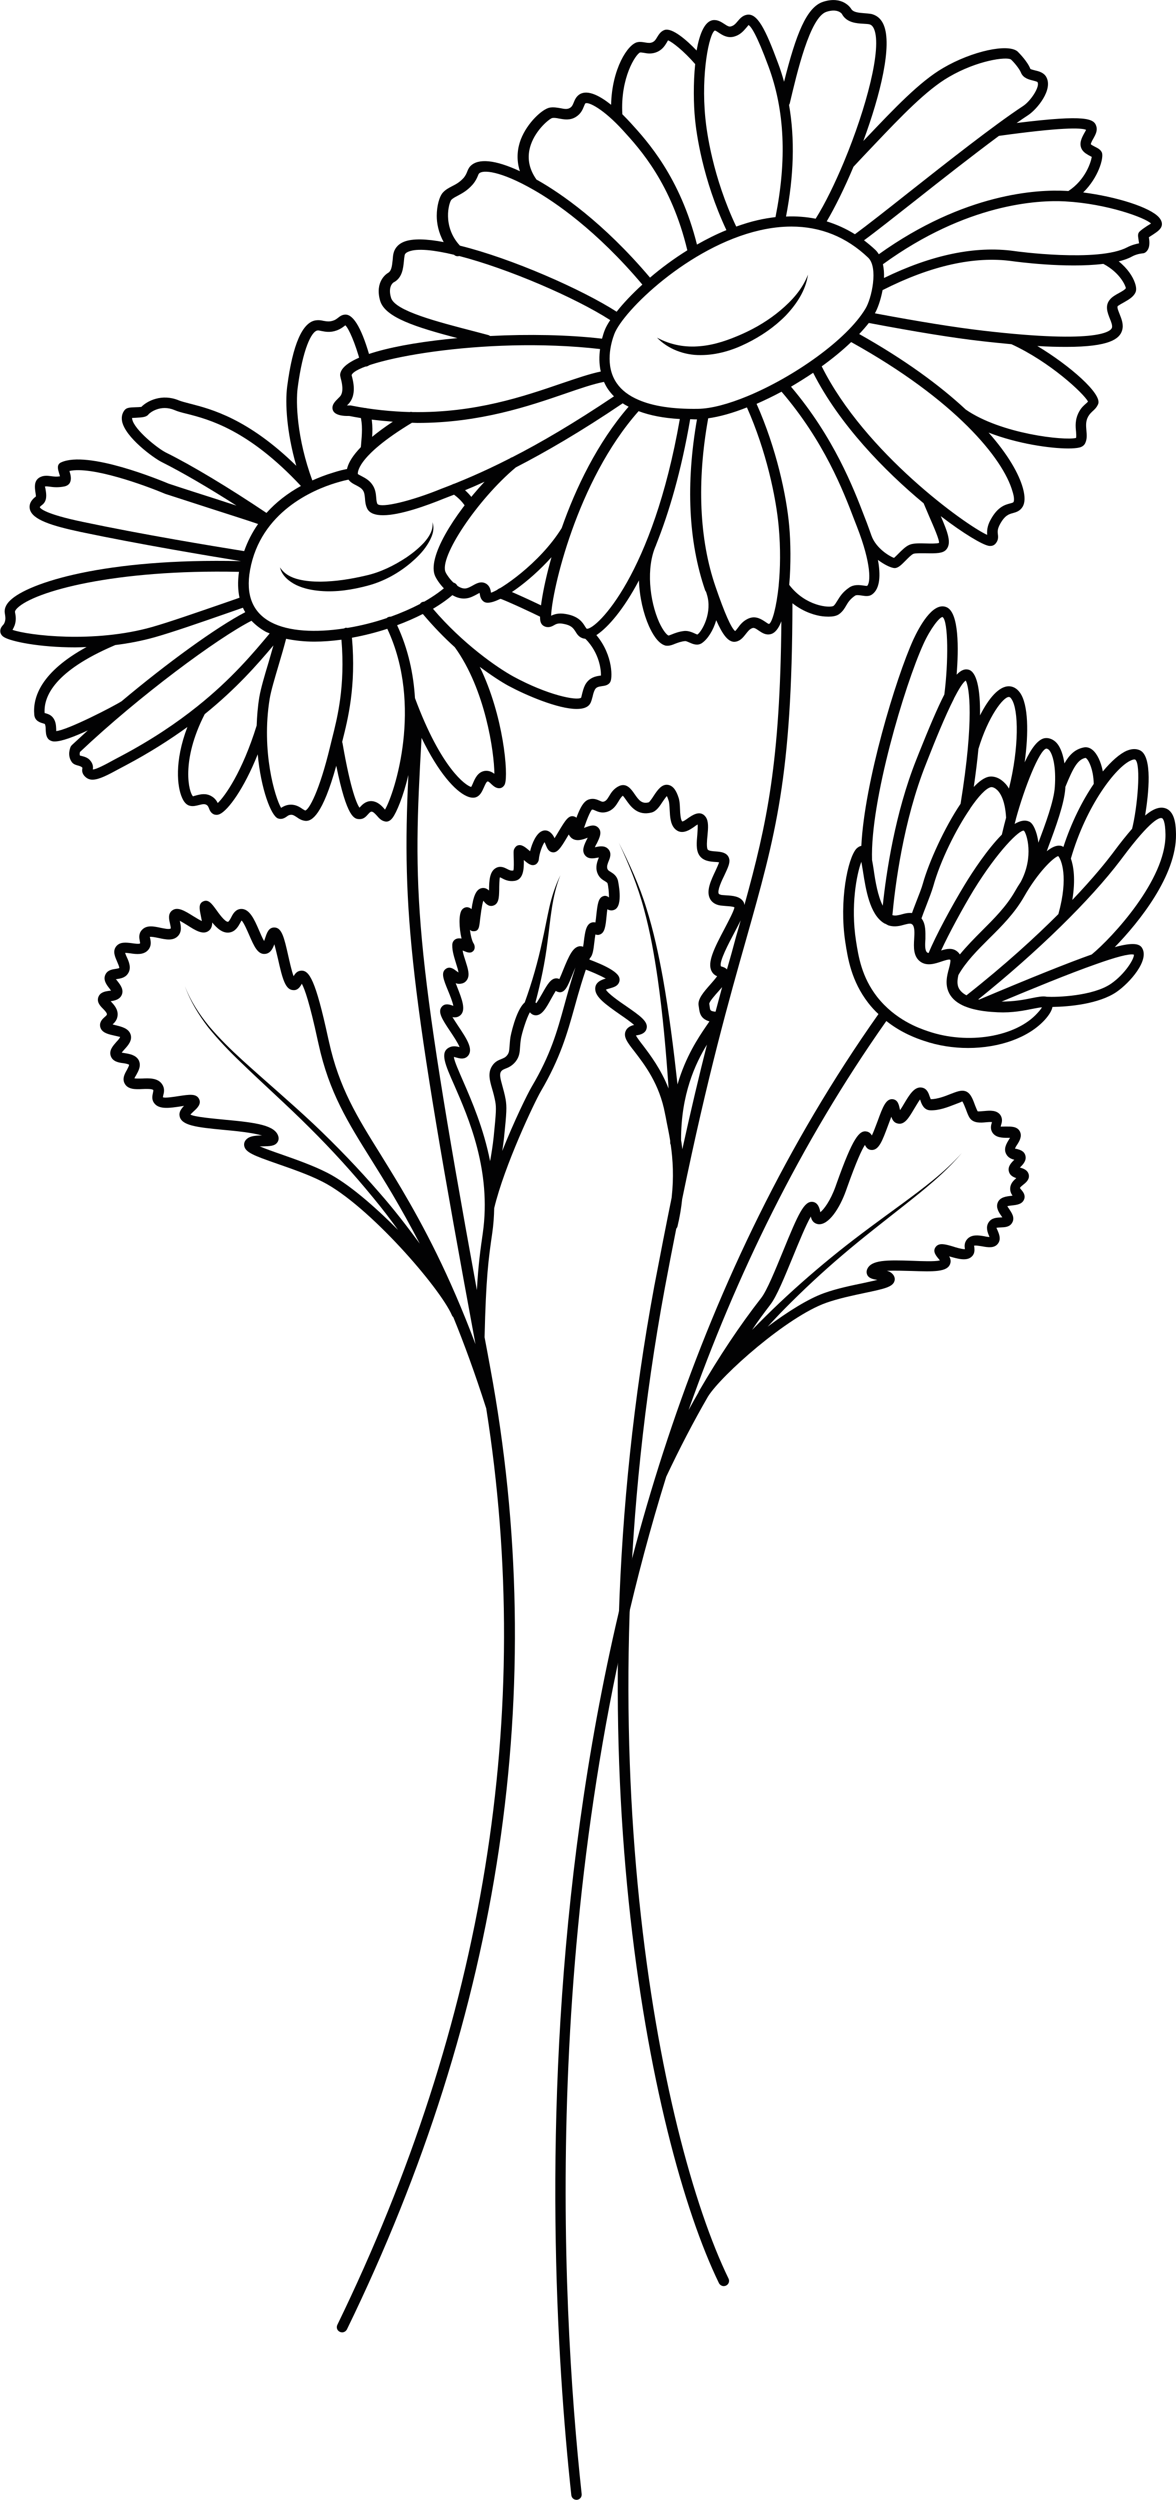 <?xml version="1.0" encoding="utf-8"?>
<!-- Generator: Adobe Illustrator 26.4.0, SVG Export Plug-In . SVG Version: 6.00 Build 0)  -->
<!DOCTYPE svg PUBLIC "-//W3C//DTD SVG 1.0//EN" "http://www.w3.org/TR/2001/REC-SVG-20010904/DTD/svg10.dtd">
<svg version="1.0" id="Laag_1" xmlns:x="http://ns.adobe.com/Extensibility/1.0/" xmlns:i="http://ns.adobe.com/AdobeIllustrator/10.0/" xmlns:graph="http://ns.adobe.com/Graphs/1.0/"
	 xmlns="http://www.w3.org/2000/svg" xmlns:xlink="http://www.w3.org/1999/xlink" x="0px" y="0px" width="65.89px"
	 height="140.04px" viewBox="0 0 65.89 140.04" enable-background="new 0 0 65.89 140.04" xml:space="preserve">
<g>
	<g>
		<path fill="#020203" d="M34.62,49.31c-0.08-0.27-0.26-0.38-0.4-0.47c-0.12-0.07-0.16-0.1-0.19-0.18
			c-0.04-0.13,0.01-0.27,0.07-0.42c0.08-0.19,0.18-0.45-0.01-0.67c-0.2-0.23-0.5-0.17-0.72-0.12c-0.01,0-0.03,0.01-0.04,0.01
			c0.03-0.08,0.07-0.16,0.11-0.22c0.15-0.31,0.31-0.63,0.09-0.87c-0.21-0.23-0.51-0.11-0.77-0.01c-0.11,0.04-0.32,0.12-0.35,0.13
			c-0.02-0.04-0.01-0.17,0-0.24c0.01-0.15,0.03-0.42-0.22-0.51c-0.32-0.12-0.51,0.2-0.89,0.83c-0.06,0.11-0.15,0.25-0.23,0.38
			c-0.05-0.12-0.13-0.24-0.23-0.32c-0.14-0.12-0.31-0.15-0.47-0.08c-0.32,0.13-0.56,0.67-0.67,1.13c-0.28-0.24-0.48-0.41-0.71-0.32
			c-0.1,0.04-0.2,0.19-0.21,0.3c-0.01,0.09,0,0.23,0,0.37c0.01,0.2,0.02,0.65-0.02,0.73c-0.13,0.02-0.22-0.02-0.35-0.09
			c-0.14-0.07-0.35-0.18-0.59-0.07c-0.4,0.19-0.41,0.74-0.42,1.23c0,0.02,0,0.04,0,0.05c-0.1-0.09-0.22-0.16-0.38-0.14
			c-0.36,0.05-0.5,0.49-0.6,1.18c-0.04-0.03-0.08-0.06-0.13-0.08c-0.15-0.06-0.31-0.01-0.41,0.12c-0.19,0.25-0.16,1.02-0.02,1.61
			c-0.13-0.02-0.25-0.02-0.36,0.05c-0.1,0.07-0.16,0.18-0.16,0.31c-0.01,0.35,0.12,0.72,0.22,1.06c0.05,0.15,0.11,0.35,0.13,0.48
			c-0.05-0.03-0.1-0.07-0.13-0.09c-0.13-0.1-0.35-0.27-0.57-0.12c-0.3,0.2-0.15,0.59,0.11,1.22c0.1,0.24,0.26,0.64,0.3,0.86
			c-0.01,0-0.02-0.01-0.03-0.01c-0.16-0.06-0.42-0.15-0.6,0.04c-0.28,0.29,0.01,0.73,0.45,1.39c0.16,0.24,0.43,0.64,0.53,0.89
			c-0.16-0.04-0.39-0.09-0.6,0.03c-0.5,0.27-0.22,0.93,0.31,2.12c0.78,1.79,2.09,4.77,1.59,8.27c-0.13,0.92-0.25,1.72-0.33,3.19
			c-3.59-19.65-3.59-22.33-3.1-30.93c0.95,1.96,1.88,2.97,2.52,3.26c0.13,0.06,0.25,0.09,0.36,0.09c0.07,0,0.13-0.01,0.18-0.03
			c0.23-0.09,0.33-0.32,0.43-0.54c0.05-0.11,0.14-0.33,0.21-0.34c0.05-0.01,0.15,0.09,0.21,0.15c0.12,0.11,0.29,0.27,0.52,0.22
			c0.1-0.02,0.21-0.13,0.24-0.23c0.2-0.53-0.07-3.82-1.41-6.56c0.66,0.49,1.23,0.86,1.62,1.07c0.95,0.51,2.75,1.29,3.81,1.29
			c0.35,0,0.62-0.08,0.75-0.29c0.07-0.11,0.1-0.25,0.14-0.39c0.03-0.13,0.06-0.26,0.12-0.38c0.08-0.17,0.22-0.19,0.42-0.22
			c0.15-0.02,0.38-0.05,0.47-0.27c0.11-0.26,0.12-1.67-0.99-2.8c-0.11-0.12-0.3-0.12-0.42,0c-0.12,0.11-0.12,0.3,0,0.42
			c0.79,0.8,0.88,1.75,0.87,2.06c0,0-0.01,0-0.01,0c-0.23,0.03-0.64,0.08-0.88,0.53c-0.09,0.18-0.13,0.36-0.17,0.51
			c-0.02,0.08-0.04,0.18-0.05,0.2c-0.24,0.18-1.87-0.14-3.8-1.19c-0.91-0.5-2.84-1.84-4.5-3.79c0.5-0.3,0.95-0.62,1.3-0.96
			c0.12-0.11,0.12-0.3,0-0.42c-0.11-0.12-0.3-0.12-0.42-0.01c-0.36,0.35-0.83,0.68-1.37,0.99c-0.06,0-0.13,0.02-0.18,0.06
			c-0.02,0.02-0.04,0.04-0.06,0.07c-0.5,0.26-1.05,0.5-1.63,0.71c-0.05,0-0.1,0-0.16,0.03c-0.03,0.01-0.05,0.03-0.07,0.05
			c-0.71,0.24-1.46,0.43-2.2,0.55c-0.03,0-0.05-0.01-0.08-0.01c-0.04,0-0.08,0.02-0.11,0.04c-1.58,0.24-3.1,0.18-4.1-0.35
			c-1.03-0.55-1.42-1.53-1.17-2.92c0.59-3.27,3.55-4.5,4.8-4.88c0.34-0.1,0.54-0.16,0.97-0.23c0.16-0.03,0.27-0.18,0.25-0.34
			c-0.03-0.16-0.18-0.27-0.34-0.25c-0.47,0.07-0.7,0.14-1.05,0.25c-0.4,0.12-0.78,0.27-1.14,0.43c-0.87-2.37-0.93-4.37-0.82-5.2
			c0.28-2.14,0.77-3.16,1.11-3.2c0.05-0.01,0.13,0.01,0.22,0.03c0.21,0.04,0.49,0.1,0.85-0.03c0.22-0.08,0.36-0.19,0.45-0.26
			c0.01-0.01,0.03-0.02,0.04-0.03c0.19,0.18,0.55,0.98,0.85,2.09c0.04,0.16,0.2,0.25,0.36,0.21c0.16-0.04,0.25-0.21,0.21-0.36
			c-0.46-1.68-0.94-2.54-1.41-2.54c0,0,0,0,0,0c-0.19,0-0.32,0.1-0.42,0.18c-0.08,0.06-0.15,0.12-0.28,0.16
			c-0.21,0.07-0.36,0.04-0.54,0.01c-0.13-0.03-0.26-0.05-0.41-0.03c-0.76,0.09-1.31,1.34-1.62,3.71c-0.12,0.93-0.03,2.56,0.51,4.44
			c-2.71-2.65-4.78-3.18-5.95-3.48c-0.26-0.07-0.47-0.12-0.62-0.18c-0.97-0.41-1.8,0.04-2.11,0.36c-0.08,0.01-0.23,0.02-0.33,0.02
			c-0.31,0.01-0.49,0.02-0.6,0.15c-0.1,0.12-0.21,0.33-0.15,0.64c0.18,0.9,1.76,2.05,2.22,2.28c1.1,0.55,2.6,1.42,4.19,2.44
			c-0.35-0.11-0.71-0.23-1.11-0.36c-0.84-0.27-1.76-0.56-2.69-0.87c-0.46-0.19-4.53-1.88-6.03-1.19c-0.26,0.12-0.17,0.4-0.12,0.57
			c0.02,0.05,0.04,0.14,0.06,0.21c-0.2,0.03-0.36,0.01-0.5-0.01c-0.21-0.03-0.42-0.05-0.64,0.07c-0.33,0.19-0.27,0.57-0.24,0.8
			c0.01,0.09,0.04,0.23,0.03,0.27c-0.35,0.26-0.38,0.52-0.34,0.7c0.13,0.6,1.23,0.94,2.87,1.29c3.34,0.7,7.13,1.33,8.96,1.63
			c-7.65-0.18-11.93,1.22-12.93,2.2c-0.21,0.2-0.31,0.41-0.31,0.62c0,0.05,0.01,0.1,0.02,0.17c0.02,0.12,0.04,0.26-0.01,0.41
			c-0.03,0.1-0.07,0.15-0.12,0.2c-0.06,0.07-0.16,0.2-0.13,0.38c0.02,0.11,0.09,0.21,0.21,0.28c0.39,0.24,1.97,0.57,3.98,0.57
			c0.21,0,0.43-0.01,0.64-0.02c-2.54,1.39-3.02,2.8-2.93,3.79c0.03,0.36,0.34,0.44,0.47,0.48c0.04,0.01,0.1,0.03,0.12,0.04
			c0.04,0.07,0.05,0.19,0.05,0.31c0.01,0.15,0.01,0.32,0.1,0.47c0.04,0.07,0.12,0.15,0.28,0.19c0.04,0.01,0.08,0.01,0.13,0.01
			c0.39,0,1.12-0.28,1.85-0.62c-0.3,0.28-0.6,0.55-0.89,0.82c-0.03,0.03-0.05,0.06-0.07,0.09c-0.02,0.05-0.21,0.48,0.06,0.86
			c0.09,0.13,0.24,0.17,0.39,0.21c0.06,0.02,0.17,0.05,0.21,0.12c-0.02,0.09-0.05,0.26,0.1,0.44c0.13,0.15,0.28,0.22,0.46,0.22
			c0.37,0,0.86-0.26,1.52-0.62l0.34-0.18c1.34-0.71,2.48-1.44,3.46-2.15c-0.74,1.93-0.57,3.36-0.3,3.96
			c0.11,0.26,0.26,0.41,0.43,0.45c0.18,0.05,0.36,0,0.52-0.04c0.19-0.05,0.32-0.07,0.42-0.01c0.07,0.04,0.1,0.1,0.14,0.2
			c0.04,0.11,0.11,0.27,0.29,0.34c0.03,0.01,0.08,0.02,0.13,0.02c0.06,0,0.12-0.01,0.2-0.05c0.45-0.22,1.32-1.37,2.11-3.34
			c0.18,1.96,0.75,3.44,1.13,3.59c0.22,0.08,0.39-0.03,0.49-0.1c0.07-0.05,0.12-0.09,0.21-0.1c0.13-0.02,0.22,0.04,0.37,0.14
			c0.1,0.07,0.22,0.15,0.37,0.18c0.04,0.01,0.08,0.02,0.14,0.02c0.32,0,0.92-0.31,1.69-3.09c0.6,2.95,1.02,2.98,1.29,2.99
			c0.25,0.01,0.38-0.15,0.49-0.27c0.09-0.1,0.14-0.15,0.2-0.15c0.09,0.01,0.17,0.09,0.29,0.22c0.12,0.14,0.25,0.29,0.46,0.33
			c0.02,0,0.04,0.01,0.07,0.01c0.13,0,0.25-0.07,0.36-0.22c0.21-0.28,0.59-1.16,0.88-2.39c-0.36,7.7,0.06,11.87,3.76,31.88
			c-1.48-3.94-2.91-6.61-4.16-8.73c-0.41-0.69-0.8-1.32-1.17-1.92c-1.29-2.07-2.31-3.7-2.88-6.3l-0.05-0.22
			c-0.7-3.22-1.05-3.8-1.53-3.75c-0.21,0.02-0.32,0.17-0.4,0.31c-0.11-0.29-0.22-0.8-0.3-1.15c-0.23-1.02-0.36-1.58-0.78-1.58
			c0,0-0.01,0-0.01,0c-0.31,0-0.41,0.31-0.5,0.58c-0.02,0.05-0.04,0.12-0.06,0.18c-0.1-0.16-0.21-0.43-0.29-0.61
			c-0.27-0.63-0.54-1.21-1.01-1.19c-0.31,0.02-0.45,0.28-0.55,0.48c-0.04,0.08-0.13,0.23-0.17,0.24c-0.17,0.03-0.55-0.51-0.67-0.68
			c-0.25-0.34-0.44-0.6-0.73-0.46c-0.27,0.13-0.2,0.44-0.14,0.74c0.02,0.09,0.05,0.25,0.07,0.36c-0.14-0.06-0.35-0.2-0.49-0.28
			c-0.45-0.28-0.87-0.55-1.18-0.31c-0.24,0.19-0.17,0.49-0.12,0.71c0.02,0.09,0.06,0.26,0.04,0.3C9.46,52.07,9.17,52,9.01,51.97
			c-0.38-0.08-0.8-0.18-1.07,0.13c-0.18,0.2-0.14,0.44-0.11,0.6c0.01,0.05,0.02,0.12,0.02,0.14c-0.04,0.05-0.34,0.01-0.46-0.01
			c-0.32-0.04-0.68-0.09-0.89,0.19c-0.2,0.27-0.05,0.58,0.06,0.84c0.04,0.1,0.14,0.31,0.12,0.36c-0.02,0.02-0.14,0.04-0.21,0.05
			c-0.18,0.03-0.45,0.06-0.57,0.33c-0.13,0.29,0.07,0.56,0.22,0.75c0.03,0.04,0.07,0.09,0.1,0.14C6.18,55.49,6.14,55.5,6.1,55.5
			c-0.2,0.03-0.49,0.07-0.59,0.35c-0.1,0.28,0.11,0.5,0.26,0.65c0.1,0.1,0.22,0.23,0.22,0.31c0,0.05-0.05,0.09-0.13,0.16
			c-0.11,0.1-0.29,0.26-0.25,0.52c0.06,0.34,0.42,0.43,0.73,0.5c0.12,0.03,0.35,0.08,0.39,0.09c-0.01,0.06-0.13,0.2-0.21,0.28
			c-0.19,0.22-0.43,0.48-0.31,0.8c0.11,0.3,0.44,0.36,0.69,0.39c0.09,0.01,0.3,0.05,0.33,0.09c0.01,0.05-0.08,0.21-0.12,0.29
			c-0.12,0.21-0.28,0.49-0.12,0.77c0.18,0.33,0.61,0.32,0.99,0.3c0.19-0.01,0.56-0.02,0.61,0.06c0.01,0.02-0.01,0.09-0.02,0.15
			c-0.03,0.15-0.09,0.37,0.07,0.58c0.27,0.37,0.89,0.27,1.49,0.18c0.05-0.01,0.12-0.02,0.18-0.03c-0.15,0.16-0.29,0.34-0.25,0.56
			c0.09,0.54,0.92,0.64,2.51,0.79c0.56,0.05,1.57,0.15,2.11,0.31c-0.29,0-0.59,0.02-0.78,0.14c-0.23,0.15-0.23,0.34-0.22,0.42
			c0.05,0.38,0.52,0.56,1.87,1.03c0.77,0.27,1.74,0.6,2.52,1c2.57,1.3,6.59,5.95,7.25,7.48c0.02,0.05,0.05,0.08,0.08,0.11
			c0.6,1.47,1.21,3.13,1.83,5.07c0,0.01,0.01,0.01,0.01,0.02c2.71,17.12-0.09,34.38-8.34,51.35c-0.07,0.15-0.01,0.32,0.14,0.39
			c0.04,0.02,0.09,0.03,0.13,0.03c0.11,0,0.21-0.06,0.27-0.17c8.66-17.79,11.36-35.91,8.03-53.85c-0.11-0.59-0.21-1.16-0.32-1.72
			c0.08-3.37,0.22-4.39,0.43-5.83c0.07-0.48,0.1-0.94,0.11-1.4c0,0,0,0,0,0c0.57-2.39,2.26-5.94,2.61-6.54
			c1.09-1.86,1.48-3.24,1.89-4.71c0.23-0.84,0.48-1.71,0.86-2.75c0.16-0.15,0.2-0.46,0.25-0.89c0.01-0.12,0.04-0.3,0.06-0.44
			c0.1,0.04,0.19,0.03,0.23,0.01c0.3-0.09,0.34-0.46,0.4-1.08c0.01-0.1,0.02-0.22,0.04-0.34c0.16,0.09,0.29,0.07,0.39,0.03
			C34.95,50.75,34.62,49.32,34.62,49.31z M25.48,36.25c1.72,2.37,2.21,5.9,2.22,7.09c-0.14-0.1-0.31-0.19-0.54-0.16
			c-0.39,0.06-0.55,0.43-0.66,0.69c-0.03,0.07-0.07,0.16-0.1,0.21c-0.31-0.08-1.69-1.04-3.15-4.98c-0.08-1.33-0.37-2.73-1-4.08
			c0.51-0.19,0.99-0.4,1.44-0.63C24.28,35.09,24.89,35.72,25.48,36.25z M7.41,23.49C7.4,23.45,7.4,23.43,7.4,23.41
			c0.06,0,0.14-0.01,0.21-0.01c0.35-0.02,0.59-0.03,0.71-0.19c0.08-0.1,0.68-0.57,1.46-0.24c0.18,0.08,0.41,0.14,0.7,0.21
			c1.21,0.31,3.43,0.88,6.38,4.04c-0.75,0.41-1.4,0.92-1.93,1.51c-2.1-1.41-4.19-2.67-5.63-3.38C8.82,25.11,7.53,24.07,7.41,23.49z
			 M2.23,28.41c0,0,0.01-0.04,0.12-0.12c0.3-0.22,0.25-0.59,0.21-0.83c-0.01-0.07-0.03-0.2-0.05-0.2c0,0,0,0,0,0
			c0.05-0.03,0.11-0.02,0.28,0c0.2,0.03,0.48,0.06,0.85-0.02c0.11-0.03,0.21-0.09,0.27-0.19c0.11-0.2,0.05-0.45-0.02-0.67
			c1.25-0.28,4.23,0.8,5.36,1.28c0.95,0.31,1.88,0.61,2.72,0.88c0.99,0.32,1.85,0.59,2.49,0.81c-0.33,0.47-0.59,0.98-0.78,1.52
			c-1.8-0.29-5.64-0.92-9.05-1.64C2.52,28.79,2.26,28.48,2.23,28.41z M0.7,35.28c0.04-0.07,0.08-0.15,0.12-0.25
			c0.1-0.29,0.06-0.54,0.03-0.69c-0.01-0.03-0.01-0.06-0.01-0.08c0-0.03,0.03-0.1,0.13-0.2c0.96-0.94,5.44-2.18,12.42-2.03
			c-0.08,0.56-0.06,1.04,0.03,1.45l-0.89,0.31c-1.51,0.52-3.06,1.06-4.01,1.33C5.27,36.04,1.59,35.59,0.7,35.28z M3.15,40.95
			c0-0.03,0-0.07,0-0.1c-0.01-0.17-0.01-0.4-0.15-0.61c-0.13-0.2-0.32-0.25-0.45-0.29c-0.01,0-0.03-0.01-0.05-0.01
			c-0.06-0.95,0.58-2.36,3.89-3.78l0.07-0.03c0.73-0.09,1.48-0.23,2.22-0.44c0.96-0.27,2.52-0.81,4.04-1.34l0.89-0.31
			c0.04,0.09,0.08,0.17,0.13,0.25c-1.63,0.85-4.38,2.85-6.93,4.99C6.32,39.59,3.79,40.89,3.15,40.95z M6.76,42.36l-0.34,0.18
			C5.93,42.81,5.39,43.1,5.2,43.1c0,0,0,0,0,0c0.02-0.11,0.03-0.31-0.16-0.52c-0.13-0.15-0.32-0.2-0.48-0.24
			c-0.03-0.01-0.06-0.01-0.08-0.02c-0.03-0.07-0.01-0.15,0-0.2c3.32-3.14,7.71-6.38,9.61-7.35c0.25,0.26,0.52,0.46,0.79,0.61
			c0.07,0.04,0.15,0.06,0.23,0.1l0,0c-0.92,1.1-2.13,2.55-4.06,4.09c0,0,0,0,0,0C9.9,40.49,8.5,41.44,6.76,42.36z M12.2,44.98
			c-0.06-0.12-0.15-0.26-0.33-0.37c-0.32-0.2-0.64-0.12-0.87-0.06c-0.08,0.02-0.19,0.05-0.18,0.06c-0.24-0.21-0.7-1.98,0.65-4.61
			c1.77-1.43,2.95-2.78,3.85-3.85c-0.09,0.31-0.18,0.63-0.27,0.94c-0.23,0.76-0.44,1.48-0.52,1.95c-0.09,0.54-0.13,1.08-0.15,1.6
			C13.57,43.25,12.6,44.6,12.2,44.98z M17.1,45.4c-0.02-0.01-0.09-0.05-0.14-0.08c-0.17-0.12-0.42-0.29-0.79-0.24
			c-0.19,0.03-0.33,0.11-0.42,0.17c-0.34-0.57-1.12-3.17-0.64-6.11c0.07-0.43,0.28-1.14,0.5-1.88c0.15-0.5,0.3-1.02,0.42-1.48
			c0.49,0.1,1.02,0.16,1.58,0.16c0.49,0,1-0.04,1.52-0.11c0.22,2.61-0.23,4.38-0.53,5.56L18.5,41.8
			C17.89,44.34,17.31,45.36,17.1,45.4z M21.57,45.35c-0.01-0.02-0.03-0.03-0.04-0.05c-0.15-0.17-0.38-0.42-0.74-0.43
			c-0.32,0.01-0.5,0.21-0.62,0.34c-0.01,0.01-0.02,0.02-0.03,0.03c-0.13-0.19-0.48-0.9-0.95-3.62c0-0.02-0.01-0.03-0.02-0.05
			l0.01-0.05c0.31-1.23,0.78-3.07,0.54-5.8c0.67-0.12,1.34-0.29,1.98-0.5C23.71,39.5,22.11,44.43,21.57,45.35z M18.34,65.69
			c-0.82-0.42-1.81-0.76-2.6-1.04c-0.41-0.14-0.88-0.31-1.19-0.44c0.07,0,0.13,0,0.19,0c0.36-0.01,0.64-0.01,0.79-0.21
			c0.07-0.09,0.1-0.21,0.07-0.33c-0.16-0.64-1.23-0.79-2.98-0.95c-0.7-0.07-1.73-0.16-1.95-0.29c0.05-0.06,0.14-0.14,0.19-0.19
			c0.19-0.17,0.44-0.41,0.29-0.69c-0.16-0.31-0.56-0.24-1.11-0.16c-0.26,0.04-0.81,0.13-0.91,0.07c0-0.02,0.01-0.08,0.02-0.12
			c0.04-0.15,0.09-0.37-0.06-0.6c-0.24-0.37-0.73-0.35-1.13-0.33c-0.13,0-0.33,0.01-0.43-0.01c0.02-0.05,0.07-0.13,0.1-0.18
			c0.12-0.22,0.3-0.52,0.14-0.84C7.61,59.09,7.25,59.03,7,58.99c-0.06-0.01-0.13-0.02-0.18-0.03c0.04-0.06,0.11-0.13,0.16-0.19
			c0.2-0.22,0.44-0.49,0.34-0.82c-0.11-0.35-0.5-0.44-0.82-0.52c-0.05-0.01-0.12-0.03-0.19-0.05c0.12-0.11,0.26-0.26,0.28-0.51
			c0.03-0.35-0.22-0.61-0.38-0.78c0,0-0.01-0.01-0.01-0.01c0.2-0.03,0.5-0.08,0.62-0.35c0.13-0.29-0.07-0.56-0.22-0.75
			c-0.03-0.04-0.07-0.1-0.11-0.13c0.02,0,0.04-0.01,0.06-0.01c0.18-0.03,0.46-0.06,0.62-0.31c0.21-0.31,0.05-0.67-0.07-0.93
			c-0.03-0.06-0.07-0.16-0.09-0.23c0.07,0,0.21,0.02,0.3,0.03c0.33,0.05,0.75,0.1,1-0.2c0.18-0.22,0.14-0.45,0.11-0.61
			c-0.01-0.04-0.02-0.11-0.03-0.11h0c0.07-0.03,0.35,0.03,0.5,0.06c0.38,0.08,0.8,0.18,1.08-0.11c0.24-0.25,0.16-0.59,0.11-0.83
			c0-0.01,0-0.02-0.01-0.03c0.13,0.07,0.3,0.18,0.42,0.25c0.45,0.29,0.88,0.56,1.2,0.32c0.15-0.11,0.2-0.28,0.2-0.47
			c0.27,0.33,0.59,0.62,0.97,0.56c0.33-0.05,0.49-0.34,0.6-0.54c0.02-0.04,0.05-0.1,0.08-0.13c0.13,0.14,0.31,0.56,0.42,0.81
			c0.27,0.62,0.48,1.11,0.9,1.06c0.29-0.03,0.42-0.29,0.51-0.54c0.07,0.24,0.14,0.56,0.2,0.8c0.26,1.16,0.42,1.77,0.88,1.77
			c0.25,0.01,0.38-0.21,0.46-0.36c0.16,0.29,0.44,1.08,0.89,3.17l0.05,0.22c0.59,2.7,1.64,4.37,2.96,6.48
			c0.37,0.59,0.76,1.22,1.17,1.91c0.5,0.85,1.01,1.76,1.54,2.78c-0.72-0.98-1.46-1.94-2.26-2.85c-1.17-1.35-2.41-2.64-3.7-3.86
			c-1.3-1.22-2.66-2.37-3.97-3.56c-0.66-0.6-1.29-1.22-1.86-1.89c-0.56-0.68-1.05-1.43-1.37-2.26c0.3,0.84,0.77,1.61,1.31,2.31
			c0.56,0.69,1.18,1.34,1.82,1.95c1.28,1.24,2.61,2.42,3.86,3.67c1.26,1.25,2.45,2.56,3.57,3.93c0.48,0.58,0.94,1.18,1.38,1.79
			C20.93,67.51,19.48,66.27,18.34,65.69z M31.62,56.3c-0.41,1.49-0.77,2.78-1.83,4.57c-0.23,0.39-0.98,1.91-1.65,3.6
			c0.04-0.24,0.07-0.48,0.1-0.74c0.15-1.46,0.16-1.72,0.09-2.15c-0.05-0.28-0.12-0.53-0.18-0.75c-0.12-0.43-0.18-0.67-0.07-0.82
			c0.05-0.07,0.11-0.1,0.23-0.15c0.16-0.06,0.38-0.15,0.58-0.4c0.22-0.28,0.23-0.53,0.25-0.83c0.01-0.13,0.02-0.28,0.05-0.46
			c0.05-0.3,0.31-1.15,0.5-1.47c0.11,0.14,0.25,0.17,0.33,0.17c0,0,0,0,0,0c0.35,0,0.58-0.41,0.87-0.94
			c0.07-0.13,0.17-0.3,0.25-0.43c0.09,0.07,0.18,0.07,0.22,0.08c0.32,0,0.46-0.37,0.73-1.03c0.04-0.1,0.09-0.23,0.15-0.36
			C31.99,54.96,31.8,55.64,31.62,56.3z M33.82,50.19c-0.3,0.08-0.34,0.45-0.41,1.07c-0.01,0.12-0.03,0.27-0.05,0.41
			c-0.08-0.02-0.15-0.01-0.2,0c-0.32,0.09-0.38,0.51-0.45,1.08c-0.01,0.08-0.02,0.19-0.04,0.28C32.6,53,32.53,53,32.48,53
			c-0.38,0.04-0.6,0.53-0.93,1.34c-0.06,0.15-0.14,0.35-0.21,0.5c-0.06-0.03-0.11-0.04-0.15-0.04c-0.31-0.02-0.52,0.33-0.81,0.85
			c-0.09,0.16-0.23,0.4-0.33,0.54c-0.02-0.02-0.03-0.03-0.05-0.04c0.3-1.13,0.54-2.27,0.68-3.42c0.17-1.26,0.24-2.52,0.72-3.71
			c-0.28,0.57-0.48,1.18-0.62,1.8c-0.14,0.62-0.25,1.24-0.39,1.86c-0.25,1.18-0.58,2.34-0.99,3.47c-0.51,0.44-0.8,1.92-0.8,1.94
			c-0.03,0.2-0.04,0.37-0.05,0.51c-0.02,0.27-0.03,0.37-0.13,0.5c-0.1,0.13-0.19,0.16-0.33,0.22c-0.16,0.06-0.35,0.14-0.5,0.36
			c-0.28,0.4-0.15,0.85-0.01,1.33c0.06,0.2,0.12,0.43,0.17,0.69c0.06,0.35,0.05,0.59-0.09,1.98c-0.05,0.47-0.12,0.91-0.2,1.36
			c-0.36-1.83-1.03-3.38-1.51-4.48c-0.23-0.53-0.5-1.13-0.52-1.36c0.05,0.01,0.12,0.03,0.16,0.04c0.17,0.05,0.45,0.12,0.64-0.11
			c0.3-0.37-0.08-0.95-0.57-1.68c-0.09-0.14-0.21-0.32-0.31-0.48c0.14,0.03,0.29,0.02,0.43-0.09c0.35-0.29,0.11-0.9-0.17-1.61
			c-0.02-0.06-0.05-0.13-0.08-0.2c0.1,0.04,0.22,0.05,0.34,0.02c0.14-0.03,0.24-0.11,0.31-0.23c0.15-0.26,0.04-0.6-0.1-1.04
			c-0.06-0.19-0.13-0.39-0.16-0.58c0.03,0.01,0.06,0.02,0.08,0.03c0.19,0.08,0.39,0.16,0.54-0.03c0.08-0.1,0.07-0.28,0-0.39
			c-0.09-0.13-0.17-0.45-0.21-0.77c0.05,0.05,0.11,0.08,0.19,0.08c0.32,0.01,0.33-0.23,0.38-0.67c0.03-0.23,0.09-0.76,0.18-1.04
			c0.11,0.14,0.28,0.35,0.54,0.28c0.33-0.09,0.34-0.46,0.35-0.89c0-0.21,0.01-0.63,0.04-0.7c0.02,0,0.07,0.03,0.11,0.05
			c0.15,0.08,0.38,0.2,0.71,0.15c0.5-0.07,0.53-0.67,0.52-1.17c0.25,0.22,0.43,0.35,0.64,0.26c0.1-0.04,0.19-0.18,0.2-0.29
			c0.03-0.35,0.19-0.78,0.32-0.97c0.03,0.05,0.05,0.11,0.07,0.16c0.07,0.17,0.14,0.33,0.3,0.39c0.33,0.12,0.54-0.23,0.91-0.85
			c0.02-0.04,0.05-0.09,0.08-0.13c0.03,0.07,0.08,0.13,0.14,0.19c0.27,0.23,0.64,0.1,0.92-0.01c-0.01,0.02-0.02,0.04-0.03,0.06
			c-0.16,0.32-0.34,0.67-0.11,0.94c0.19,0.22,0.48,0.16,0.69,0.12c0.02,0,0.04-0.01,0.07-0.01c0,0,0,0.01,0,0.01
			c-0.08,0.2-0.2,0.5-0.09,0.83c0.1,0.29,0.3,0.41,0.44,0.49c0.11,0.07,0.13,0.09,0.14,0.12c0.05,0.18,0.08,0.53,0.08,0.79
			C34,50.16,33.87,50.17,33.82,50.19z"/>
		<path fill="#020203" d="M17.96,32.58c-0.42,0-0.84-0.03-1.24-0.13c-0.4-0.1-0.79-0.29-1.03-0.67c0.09,0.45,0.5,0.79,0.91,0.99
			c0.42,0.2,0.88,0.29,1.34,0.33c0.91,0.08,1.82-0.07,2.68-0.3c0.89-0.24,1.7-0.69,2.39-1.27c0.34-0.29,0.67-0.61,0.92-1
			c0.24-0.37,0.46-0.84,0.3-1.28c0.06,0.45-0.2,0.83-0.47,1.14c-0.29,0.31-0.62,0.58-0.97,0.82c-0.71,0.47-1.48,0.85-2.3,1.03
			C19.64,32.44,18.8,32.57,17.96,32.58z"/>
		<path fill="#020203" d="M26.16,28.51c0.05,0.1,0.15,0.15,0.26,0.15c0.05,0,0.1-0.01,0.14-0.04c0.14-0.08,0.19-0.26,0.11-0.4
			c-0.23-0.41-0.55-0.75-1-1.07c-0.13-0.09-0.32-0.06-0.41,0.07c-0.09,0.13-0.06,0.32,0.07,0.41C25.72,27.9,25.97,28.17,26.16,28.51
			z"/>
		<path fill="#020203" d="M20.39,22.87c-0.16,0.04-0.25,0.2-0.21,0.36c0.15,0.57,0.1,1.08,0.05,1.68l-0.03,0.3
			c-0.01,0.16,0.11,0.3,0.27,0.32c0.01,0,0.02,0,0.02,0c0.15,0,0.28-0.12,0.29-0.27l0.03-0.3c0.06-0.63,0.11-1.22-0.07-1.89
			C20.7,22.92,20.54,22.83,20.39,22.87z"/>
		<path fill="#020203" d="M27.97,33.51c0.61,0.23,1.82,0.8,2.43,1.1c0.04,0.02,0.09,0.03,0.13,0.03c0.11,0,0.21-0.06,0.27-0.17
			c0.07-0.15,0.01-0.32-0.13-0.39c-0.45-0.22-1.77-0.85-2.48-1.12c-0.15-0.06-0.32,0.02-0.38,0.17
			C27.74,33.28,27.82,33.45,27.97,33.51z"/>
	</g>
	<g>
		<path fill="#020203" d="M64.94,12.18c-0.5-0.57-2.38-1.16-4.25-1.4c0.86-0.84,1.16-1.94,1.05-2.23c-0.07-0.17-0.23-0.25-0.39-0.33
			c-0.07-0.04-0.2-0.1-0.23-0.14c-0.01-0.05,0.09-0.24,0.14-0.32c0.11-0.2,0.24-0.43,0.17-0.67c-0.12-0.44-0.53-0.69-4.47-0.2
			c0.24-0.17,0.46-0.32,0.66-0.45c0.48-0.32,1.4-1.42,1-2.13c-0.14-0.25-0.42-0.32-0.64-0.37c-0.08-0.02-0.23-0.06-0.25-0.08
			c-0.15-0.4-0.61-0.87-0.71-0.97c-0.53-0.47-2.56-0.03-4.18,0.92c-1.31,0.76-2.75,2.28-4.28,3.89c-0.06,0.07-0.13,0.13-0.19,0.2
			c0.97-2.62,1.63-5.37,1.14-6.51c-0.18-0.42-0.48-0.56-0.7-0.61c-0.12-0.02-0.25-0.03-0.39-0.04c-0.37-0.03-0.63-0.06-0.74-0.26
			c-0.02-0.03-0.47-0.73-1.56-0.38c-0.93,0.3-1.52,1.81-2.19,4.48c-0.1-0.36-0.21-0.71-0.34-1.05c-0.7-1.89-1.16-2.83-1.76-2.7
			c-0.24,0.05-0.38,0.22-0.5,0.36c-0.11,0.13-0.21,0.25-0.38,0.29c-0.1,0.03-0.19-0.02-0.37-0.14c-0.17-0.11-0.38-0.25-0.65-0.21
			c-0.46,0.08-0.74,0.79-0.9,1.7c-0.55-0.58-1.38-1.3-1.8-1.15c-0.22,0.08-0.32,0.26-0.41,0.4c-0.07,0.12-0.13,0.22-0.25,0.28
			c-0.13,0.06-0.24,0.05-0.42,0.02c-0.13-0.02-0.27-0.05-0.42-0.02c-0.55,0.09-1.45,1.5-1.49,3.51c-0.6-0.48-1.3-0.87-1.76-0.59
			c-0.19,0.12-0.27,0.3-0.33,0.45c-0.06,0.15-0.1,0.24-0.21,0.31c-0.14,0.09-0.3,0.07-0.54,0.02c-0.18-0.03-0.39-0.07-0.61-0.03
			c-0.4,0.08-1.24,0.83-1.61,1.78c-0.17,0.45-0.28,1.08-0.05,1.78c-1.37-0.64-2.34-0.74-2.78-0.28c-0.1,0.11-0.14,0.22-0.18,0.32
			c-0.04,0.1-0.08,0.19-0.18,0.32c-0.22,0.25-0.44,0.37-0.66,0.48c-0.17,0.09-0.35,0.18-0.5,0.34c-0.21,0.21-0.36,0.77-0.36,1.32
			c0,0.4,0.09,0.93,0.39,1.47c-0.95-0.18-1.74-0.21-2.22-0.02c-0.4,0.16-0.54,0.44-0.59,0.64c-0.03,0.12-0.04,0.25-0.05,0.39
			c-0.04,0.37-0.07,0.62-0.28,0.73c-0.03,0.02-0.74,0.45-0.42,1.55c0.28,0.94,2.02,1.48,4.33,2.09c-3.52,0.32-6.44,1.04-6.57,2.02
			c-0.01,0.07,0.01,0.13,0.03,0.23c0.06,0.21,0.2,0.77-0.05,1.03l-0.07,0.07c-0.21,0.21-0.37,0.37-0.34,0.61
			c0.02,0.1,0.08,0.42,0.94,0.4c0.85,0.17,1.66,0.26,2.44,0.32c-1.9,1.26-2.46,2.13-2.57,2.66c-0.05,0.23-0.02,0.44,0.09,0.59
			c0.11,0.15,0.26,0.23,0.42,0.31c0.15,0.08,0.29,0.15,0.38,0.28c0.09,0.13,0.1,0.27,0.12,0.46c0.01,0.18,0.03,0.38,0.13,0.58
			c0.14,0.26,0.46,0.36,0.88,0.36c0.96,0,2.45-0.54,3.43-0.94c0.63-0.24,1.38-0.53,2.26-0.94c-1.7,1.83-3.26,4.28-2.76,5.31
			c0.21,0.43,0.9,1.31,1.7,1.23c0.25-0.02,0.46-0.14,0.63-0.23c0.05-0.03,0.11-0.06,0.15-0.08c0,0.02,0.01,0.04,0.01,0.05
			c0.02,0.14,0.06,0.36,0.28,0.47c0.05,0.02,0.1,0.03,0.17,0.03c0.69,0,2.31-1.15,3.57-2.55c-0.51,1.79-0.69,3.17-0.63,3.54
			c0.01,0.06,0.04,0.22,0.19,0.31c0.25,0.14,0.46,0.03,0.58-0.04c0.12-0.07,0.24-0.13,0.51-0.08c0.47,0.08,0.57,0.25,0.69,0.43
			c0.09,0.15,0.21,0.35,0.49,0.4c0.03,0.01,0.07,0.01,0.11,0.01c0.18,0,0.4-0.08,0.64-0.25c0.59-0.41,1.45-1.37,2.32-3.02
			c0.03,0.94,0.25,1.86,0.56,2.56c0.19,0.42,0.49,0.95,0.89,1.08c0.05,0.02,0.1,0.02,0.15,0.02c0.14,0,0.28-0.05,0.42-0.11
			c0.16-0.06,0.34-0.13,0.56-0.15c0.05-0.01,0.16,0.04,0.25,0.08c0.18,0.08,0.45,0.2,0.7,0.03c0.32-0.22,0.63-0.7,0.8-1.28
			c0.35,0.8,0.66,1.21,1.01,1.21c0.05,0,0.09-0.01,0.14-0.02c0.24-0.07,0.37-0.25,0.5-0.41c0.12-0.15,0.22-0.29,0.38-0.34
			c0.09-0.03,0.18,0.02,0.35,0.14c0.18,0.12,0.39,0.27,0.67,0.2c0.25-0.06,0.45-0.33,0.6-0.72c-0.07,7.89-0.8,11.3-2.07,15.89
			c-0.01-0.06-0.02-0.12-0.05-0.17c-0.19-0.32-0.61-0.35-0.96-0.37c-0.09-0.01-0.18-0.01-0.26-0.02c-0.05-0.01-0.14-0.03-0.17-0.07
			c-0.09-0.18,0.17-0.74,0.32-1.04c0.18-0.39,0.32-0.67,0.27-0.9c-0.08-0.38-0.49-0.41-0.76-0.43c-0.17-0.01-0.4-0.03-0.45-0.11
			c-0.07-0.12-0.04-0.52-0.01-0.78c0.04-0.43,0.07-0.8-0.1-1.04c-0.3-0.42-0.76-0.09-0.98,0.06c-0.1,0.07-0.27,0.2-0.34,0.19
			c-0.09-0.11-0.11-0.44-0.12-0.69c-0.01-0.25-0.02-0.48-0.09-0.67c-0.1-0.3-0.26-0.64-0.59-0.69c-0.34-0.05-0.58,0.29-0.79,0.61
			c-0.08,0.13-0.23,0.34-0.28,0.37c-0.39,0.1-0.55-0.11-0.8-0.47c-0.18-0.26-0.44-0.64-0.87-0.44c-0.29,0.14-0.44,0.37-0.55,0.56
			c-0.11,0.18-0.17,0.27-0.3,0.31c-0.08,0.02-0.12,0-0.23-0.05c-0.14-0.06-0.33-0.15-0.58-0.08c-0.34,0.09-0.58,0.52-0.94,1.68
			l0.27,0.12l0.29,0.06c0.33-1.05,0.5-1.25,0.52-1.28c0.05-0.01,0.08,0,0.19,0.05c0.14,0.06,0.35,0.16,0.64,0.08
			c0.36-0.1,0.52-0.36,0.65-0.57c0.1-0.17,0.17-0.27,0.25-0.34c0.04,0.02,0.13,0.16,0.19,0.24c0.24,0.34,0.63,0.91,1.43,0.7
			c0.26-0.07,0.44-0.33,0.62-0.61c0.06-0.09,0.16-0.23,0.23-0.31c0.03,0.05,0.06,0.12,0.1,0.25c0.04,0.11,0.05,0.31,0.06,0.51
			c0.02,0.39,0.04,0.79,0.27,1.05c0.38,0.42,0.86,0.08,1.12-0.1c0.05-0.04,0.12-0.09,0.18-0.12c0.01,0.14-0.01,0.4-0.02,0.57
			c-0.04,0.42-0.08,0.85,0.1,1.14c0.21,0.34,0.61,0.37,0.91,0.39c0.06,0,0.15,0.01,0.21,0.02c-0.04,0.12-0.13,0.32-0.2,0.47
			c-0.25,0.53-0.54,1.13-0.31,1.57c0.07,0.14,0.24,0.33,0.59,0.38c0.09,0.01,0.2,0.02,0.32,0.03c0.12,0.01,0.37,0.02,0.46,0.07
			c-0.03,0.21-0.34,0.78-0.54,1.17c-0.6,1.13-0.98,1.9-0.75,2.39c0.05,0.1,0.14,0.23,0.32,0.3c-0.09,0.13-0.26,0.32-0.38,0.46
			c-0.38,0.43-0.71,0.81-0.66,1.17l0.02,0.13c0.04,0.33,0.11,0.63,0.59,0.77c-0.06,0.09-0.13,0.19-0.2,0.29
			c-0.42,0.62-1.13,1.67-1.59,3.24c-0.22-2-0.47-3.99-0.82-5.97c-0.24-1.31-0.52-2.62-0.92-3.89c-0.39-1.28-0.95-2.49-1.55-3.68
			c0.56,1.2,1.07,2.44,1.41,3.72c0.35,1.28,0.58,2.59,0.77,3.9c0.29,2.04,0.47,4.09,0.61,6.15c-0.43-1.09-1.03-1.88-1.43-2.41
			c-0.15-0.19-0.33-0.43-0.4-0.56c0.02-0.01,0.06-0.01,0.1-0.02c0.29-0.05,0.46-0.18,0.5-0.38c0.09-0.39-0.38-0.71-1.14-1.24
			c-0.37-0.25-1.03-0.71-1.14-0.93c0.06-0.03,0.16-0.05,0.22-0.07c0.2-0.06,0.4-0.11,0.5-0.3c0.05-0.1,0.06-0.21,0.02-0.32
			c-0.15-0.42-1.28-0.86-1.94-1.09c-0.15-0.05-0.32,0.03-0.38,0.18c-0.05,0.15,0.03,0.32,0.18,0.38c0.6,0.21,1.12,0.45,1.39,0.6
			c-0.25,0.07-0.61,0.21-0.59,0.6c0.02,0.44,0.55,0.83,1.41,1.43c0.25,0.17,0.59,0.41,0.77,0.57c-0.18,0.04-0.39,0.13-0.48,0.35
			c-0.13,0.33,0.11,0.64,0.51,1.15c0.55,0.72,1.39,1.8,1.7,3.47c0.03,0.14,0.06,0.29,0.09,0.46c0.06,0.31,0.14,0.67,0.2,1.06
			c0,0.03,0,0.07,0,0.1c0,0.04,0.01,0.09,0.03,0.12c0.12,0.83,0.18,1.82,0.05,2.97c-0.31,1.52-0.63,3.16-0.97,4.94
			c-4.74,25.54-0.29,47.81,3.62,55.85c0.05,0.1,0.16,0.17,0.27,0.17c0.04,0,0.09-0.01,0.13-0.03c0.15-0.07,0.21-0.25,0.14-0.39
			c-3.88-7.97-8.28-30.09-3.57-55.49c0.22-1.17,0.43-2.27,0.64-3.32c0.03-0.04,0.06-0.08,0.07-0.13c0.13-0.54,0.21-1.04,0.26-1.52
			c1.43-6.95,2.65-11.26,3.59-14.57c1.65-5.84,2.57-9.09,2.59-18.81c0.67,0.53,1.35,0.69,1.68,0.73c0.08,0.01,0.21,0.02,0.34,0.02
			c0.22,0,0.46-0.03,0.62-0.16c0.18-0.14,0.28-0.3,0.37-0.46c0.11-0.19,0.22-0.36,0.49-0.55c0.08-0.06,0.25-0.03,0.4-0.01
			c0.19,0.03,0.4,0.06,0.57-0.07c0.45-0.33,0.47-1.1,0.32-1.93c0.38,0.29,0.77,0.46,0.94,0.46c0.01,0,0.02,0,0.02,0
			c0.2-0.02,0.37-0.2,0.59-0.42c0.14-0.14,0.32-0.33,0.44-0.38c0.11-0.04,0.45-0.03,0.7-0.03c0.59,0.01,0.95,0.01,1.14-0.21
			c0.31-0.36,0.08-0.97-0.31-1.87c1.29,0.99,2.32,1.59,2.67,1.66c0.04,0.01,0.07,0.01,0.11,0.01c0.1,0,0.18-0.03,0.25-0.09
			c0.21-0.2,0.19-0.42,0.17-0.56c-0.02-0.15-0.03-0.3,0.13-0.59c0.27-0.48,0.49-0.54,0.71-0.6c0.18-0.05,0.4-0.11,0.55-0.36
			c0.13-0.22,0.14-0.56,0.02-1.01c-0.22-0.82-0.84-1.91-1.93-3.14c1.62,0.63,3.46,0.89,4.47,0.89c0.26,0,0.47-0.02,0.6-0.05
			c0.06-0.01,0.24-0.06,0.33-0.22c0.13-0.25,0.1-0.5,0.08-0.74c-0.02-0.26-0.05-0.51,0.1-0.78c0.08-0.14,0.16-0.21,0.24-0.29
			c0.1-0.09,0.23-0.2,0.32-0.41c0.23-0.57-1.61-2.17-3.41-3.25c0.61,0.04,1.15,0.05,1.62,0.05c2.45,0,2.99-0.46,3.13-0.92
			c0.1-0.33-0.03-0.64-0.14-0.92c-0.07-0.18-0.16-0.38-0.1-0.45C62.7,17.09,62.85,17,63,16.92c0.24-0.14,0.49-0.28,0.61-0.52
			c0.07-0.13,0.06-0.32-0.02-0.55c-0.12-0.36-0.42-0.82-0.91-1.21c0.29-0.07,0.55-0.16,0.76-0.28c0.28-0.15,0.59-0.17,0.59-0.17
			c0.06,0,0.12-0.03,0.17-0.07c0.25-0.21,0.21-0.59,0.17-0.83c0.06-0.04,0.13-0.09,0.2-0.13c0.27-0.18,0.51-0.33,0.53-0.58
			C65.11,12.44,65.05,12.31,64.94,12.18z M39.76,56.36l-0.02-0.14c0.01-0.13,0.34-0.5,0.52-0.7c0.07-0.08,0.14-0.16,0.2-0.23
			c-0.12,0.44-0.24,0.9-0.37,1.38C39.79,56.63,39.79,56.61,39.76,56.36z M38.16,63.86c-0.01-2.56,0.8-4.29,1.45-5.35
			c-0.43,1.7-0.89,3.63-1.38,5.86C38.21,64.2,38.19,64.02,38.16,63.86z M40.73,54.3c-0.06-0.07-0.16-0.13-0.33-0.17
			c-0.15-0.21,0.47-1.37,0.73-1.86c0.15-0.28,0.27-0.52,0.37-0.72c-0.08,0.3-0.17,0.6-0.26,0.91C41.09,53.03,40.92,53.65,40.73,54.3
			z M60.85,7.27c-0.02,0.06-0.07,0.13-0.1,0.19c-0.13,0.24-0.33,0.59-0.12,0.93c0.11,0.17,0.3,0.27,0.45,0.35
			c0.03,0.01,0.06,0.03,0.09,0.05c-0.05,0.3-0.35,1.28-1.31,1.91c-0.05,0-0.11-0.01-0.16-0.01c-1.55-0.08-5.65,0.11-10.46,3.55
			c-0.05-0.08-0.11-0.16-0.18-0.23c-0.21-0.2-0.43-0.38-0.65-0.55c0.67-0.49,1.69-1.3,2.85-2.21c1.49-1.18,3.24-2.55,4.71-3.64
			C59.44,7.13,60.56,7.15,60.85,7.27z M41.88,22.19C41.88,22.19,41.88,22.19,41.88,22.19C41.88,22.19,41.88,22.19,41.88,22.19
			c-1.04,0.43-2.02,0.7-2.78,0.71c-1.41,0.02-2.51-0.15-3.32-0.5c0,0,0,0,0,0c-0.54-0.23-0.95-0.54-1.22-0.93
			c-0.69-0.99-0.33-2.26-0.14-2.76c0.49-1.29,4.17-4.9,8.15-5.81c0.61-0.14,1.2-0.21,1.77-0.21c1.64,0,3.08,0.58,4.3,1.74
			c0.58,0.55,0.2,2.29-0.15,2.86C47.45,19.03,44.47,21.12,41.88,22.19z M48.99,8.1c1.5-1.58,2.92-3.06,4.16-3.78
			c1.62-0.95,3.24-1.15,3.49-0.99c0.15,0.13,0.47,0.51,0.56,0.73c0.12,0.31,0.43,0.39,0.67,0.45c0.08,0.02,0.24,0.06,0.26,0.09
			c0.15,0.25-0.38,1.06-0.81,1.34c-1.64,1.08-4.29,3.17-6.42,4.85c-1.26,1-2.36,1.86-3,2.33c-0.5-0.31-1.03-0.55-1.58-0.72
			c0.47-0.8,1-1.87,1.5-3.06C48.21,8.92,48.6,8.51,48.99,8.1z M44.25,5.79c0.4-1.69,1.13-4.84,2.06-5.13
			c0.62-0.2,0.85,0.1,0.86,0.12c0.26,0.49,0.81,0.53,1.21,0.55c0.11,0.01,0.22,0.01,0.32,0.03c0.08,0.02,0.18,0.06,0.27,0.26
			c0.46,1.07-0.44,4.45-1.67,7.41c-0.01,0.01-0.01,0.03-0.02,0.05c-0.5,1.19-1.04,2.31-1.58,3.17c-0.53-0.1-1.08-0.15-1.66-0.12
			c0.44-2.28,0.5-4.35,0.17-6.25C44.23,5.84,44.24,5.82,44.25,5.79z M40.05,1.71c0.04,0,0.15,0.07,0.22,0.12
			c0.21,0.14,0.49,0.32,0.86,0.22c0.34-0.09,0.53-0.32,0.67-0.48c0.06-0.07,0.14-0.16,0.13-0.17c0.14,0.06,0.46,0.51,1.13,2.33
			c0.91,2.46,1.03,5.22,0.39,8.43c-0.32,0.04-0.65,0.09-0.99,0.17c-0.41,0.09-0.81,0.22-1.21,0.36c-1.32-2.78-1.66-5.34-1.73-6.08
			C39.27,4.1,39.74,1.87,40.05,1.71z M35.86,2.94c0.05-0.01,0.13,0.01,0.22,0.02c0.2,0.04,0.47,0.08,0.78-0.07
			c0.28-0.14,0.4-0.35,0.5-0.51c0.02-0.04,0.05-0.09,0.07-0.12c0.23,0.09,0.87,0.58,1.52,1.33c-0.11,1.07-0.09,2.26-0.01,3.07
			c0.07,0.76,0.42,3.38,1.76,6.23c-0.57,0.23-1.12,0.51-1.65,0.81c-0.94-3.77-2.79-5.8-3.71-6.81c-0.11-0.12-0.27-0.29-0.47-0.49
			C34.75,4.35,35.62,3.04,35.86,2.94z M29.74,8.11c0.3-0.87,1.05-1.46,1.2-1.5c0.1-0.02,0.24,0,0.38,0.03
			c0.28,0.05,0.62,0.12,0.96-0.1c0.28-0.18,0.37-0.42,0.44-0.59c0.03-0.07,0.06-0.15,0.08-0.16c0.17-0.1,1.01,0.31,2.11,1.52
			c0.95,1.04,2.71,2.98,3.6,6.71c-0.77,0.48-1.47,1-2.09,1.53c-2.64-3.12-5.04-4.74-6.25-5.43c-0.04-0.02-0.07-0.04-0.11-0.06
			C29.62,9.44,29.51,8.79,29.74,8.11z M25.29,11.19c0.09-0.09,0.21-0.15,0.36-0.23c0.24-0.13,0.53-0.28,0.83-0.62
			c0.17-0.2,0.24-0.36,0.29-0.48c0.03-0.07,0.04-0.11,0.07-0.14c0.2-0.22,1.18-0.16,3.05,0.91c1.18,0.67,3.52,2.25,6.1,5.31
			c-0.59,0.54-1.08,1.06-1.44,1.52c-1.93-1.24-5.86-2.98-8.78-3.7C24.77,12.68,25.15,11.35,25.29,11.19z M27.37,18.77l-0.72-0.19
			c-2.12-0.55-4.52-1.16-4.74-1.9c-0.19-0.63,0.12-0.85,0.14-0.86c0.49-0.25,0.54-0.79,0.58-1.19c0.01-0.11,0.02-0.22,0.04-0.32
			c0.01-0.07,0.05-0.15,0.23-0.22c0.48-0.19,1.4-0.09,2.54,0.18c0.08,0.08,0.19,0.1,0.29,0.07c2.71,0.7,6.47,2.31,8.46,3.59
			c-0.14,0.21-0.25,0.41-0.31,0.57c-0.05,0.12-0.1,0.29-0.15,0.47c-1.89-0.22-4.12-0.26-6.27-0.15
			C27.43,18.8,27.4,18.78,27.37,18.77z M19.64,22.71c-0.07,0-0.14,0-0.2,0l0.07-0.07c0.49-0.49,0.28-1.29,0.2-1.59l-0.01-0.04
			c0.3-0.81,7.33-2.21,13.92-1.46c-0.05,0.38-0.06,0.82,0.04,1.26c-0.63,0.13-1.35,0.38-2.18,0.66c-2.13,0.73-4.87,1.67-8.37,1.61
			c-0.05-0.01-0.1-0.02-0.15,0c-1.02-0.03-2.1-0.13-3.26-0.36C19.68,22.71,19.66,22.71,19.64,22.71z M24.72,27.38
			c-1.66,0.68-3.36,1.09-3.57,0.85c-0.05-0.09-0.06-0.21-0.07-0.35c-0.02-0.22-0.04-0.49-0.23-0.75c-0.17-0.24-0.4-0.36-0.59-0.46
			c-0.08-0.04-0.19-0.1-0.21-0.12c0-0.01-0.18-0.93,3.03-2.87c0.1,0,0.21,0.01,0.31,0.01c3.5,0,6.26-0.95,8.27-1.64
			c0.84-0.29,1.57-0.54,2.18-0.66c0.07,0.15,0.14,0.29,0.24,0.43c0.1,0.14,0.2,0.26,0.32,0.38c-2.25,1.51-4.13,2.61-5.7,3.41
			c-0.04,0.01-0.09,0.03-0.12,0.06c-0.01,0-0.01,0.01-0.02,0.01C26.97,26.49,25.7,27.01,24.72,27.38z M27.51,33.2
			C27.51,33.19,27.51,33.19,27.51,33.2c-0.02-0.15-0.06-0.38-0.28-0.51c-0.28-0.16-0.54-0.01-0.75,0.11
			c-0.13,0.07-0.27,0.15-0.4,0.16c-0.42,0.05-0.95-0.57-1.11-0.9c-0.4-0.82,1.79-4.09,3.93-5.88c1.63-0.84,3.61-1.98,5.99-3.59
			c0.1,0.07,0.21,0.13,0.33,0.19c-1.75,2.02-2.97,4.57-3.75,6.8C30.24,31.57,28,33.06,27.51,33.2z M32.89,35.22
			C32.89,35.22,32.89,35.22,32.89,35.22c-0.02,0-0.04-0.02-0.11-0.13c-0.14-0.23-0.36-0.58-1.09-0.7c-0.4-0.07-0.65,0.02-0.81,0.1
			c0.03-1.32,1.42-7.54,4.9-11.46c0.64,0.24,1.4,0.39,2.31,0.44C36.57,32.18,33.45,35.22,32.89,35.22z M39.6,33.28
			c0.33,1.01-0.25,2.06-0.52,2.26c-0.03,0-0.12-0.04-0.18-0.07c-0.15-0.07-0.34-0.14-0.54-0.13c-0.3,0.03-0.54,0.12-0.71,0.19
			c-0.08,0.03-0.18,0.07-0.19,0.07c-0.09-0.03-0.3-0.25-0.53-0.75c-0.53-1.19-0.75-3.05-0.17-4.32c0,0,0-0.01,0-0.01
			c0.72-1.8,1.41-4.12,1.91-7.04c0.08,0,0.15,0.01,0.23,0.01c0.05,0,0.1,0,0.15,0c-0.63,3.61-0.48,6.84,0.46,9.58
			C39.56,33.14,39.58,33.2,39.6,33.28C39.6,33.27,39.6,33.27,39.6,33.28z M43.09,34.95c-0.04,0-0.14-0.07-0.21-0.12
			c-0.2-0.13-0.5-0.34-0.88-0.21c-0.34,0.12-0.53,0.37-0.66,0.55c-0.05,0.07-0.11,0.14-0.15,0.18c-0.22-0.17-0.59-1-1.1-2.49
			c-0.91-2.64-1.05-5.9-0.41-9.43c0.65-0.09,1.39-0.3,2.17-0.61c1.08,2.43,1.63,5.02,1.78,6.68c0.11,1.21,0.09,2.35,0,3.27
			c0,0.01,0,0.02,0,0.03C43.5,34.03,43.27,34.85,43.09,34.95z M48.58,32.82c-0.03,0-0.12-0.01-0.18-0.02
			c-0.23-0.03-0.54-0.08-0.82,0.11c-0.38,0.26-0.53,0.52-0.66,0.73c-0.08,0.13-0.14,0.23-0.22,0.3c-0.23,0.12-1.57,0.02-2.48-1.18
			c0.1-1.15,0.08-2.42,0-3.29c-0.15-1.7-0.72-4.36-1.83-6.85c0.46-0.2,0.93-0.43,1.4-0.68c2.38,2.78,3.45,5.53,4.08,7.19l0.14,0.36
			C48.84,31.61,48.78,32.66,48.58,32.82z M52.06,28.92c0.25,0.57,0.59,1.35,0.55,1.49c-0.09,0.04-0.48,0.04-0.71,0.03
			c-0.36-0.01-0.71-0.02-0.93,0.07c-0.23,0.09-0.45,0.32-0.65,0.52c-0.07,0.07-0.17,0.17-0.23,0.22c-0.25-0.09-1-0.53-1.26-1.24
			c0,0,0,0,0,0c-0.09-0.26-0.18-0.5-0.26-0.72l-0.14-0.36c-0.6-1.57-1.71-4.44-4.11-7.27c0.42-0.25,0.84-0.51,1.24-0.78
			c1.46,2.89,4.02,5.51,6.19,7.31C51.85,28.43,51.96,28.68,52.06,28.92z M56.79,28.11c-0.02,0.04-0.05,0.05-0.2,0.09
			c-0.27,0.07-0.68,0.18-1.07,0.88c-0.23,0.4-0.22,0.69-0.21,0.88c-1.21-0.55-6.86-4.6-9.27-9.44c0.61-0.44,1.17-0.9,1.65-1.36
			c5.84,3.24,8.52,6.53,9.04,8.37C56.85,27.9,56.81,28.08,56.79,28.11z M60.96,22.49c-0.03,0.04-0.06,0.07-0.12,0.12
			c-0.1,0.09-0.25,0.21-0.38,0.45c-0.24,0.44-0.2,0.83-0.17,1.12c0.01,0.14,0.02,0.26,0,0.35c-0.65,0.16-4.2-0.22-6.18-1.59
			c0,0-0.01,0-0.01-0.01c-1.44-1.34-3.41-2.79-5.96-4.22c0.2-0.21,0.38-0.42,0.54-0.62c2.65,0.5,4.73,0.84,6.34,1.02
			c0.59,0.07,1.14,0.12,1.65,0.17C58.83,20.27,60.71,22.03,60.96,22.49z M63.08,16.14c-0.04,0.08-0.23,0.19-0.38,0.27
			c-0.2,0.11-0.4,0.22-0.53,0.39c-0.27,0.34-0.11,0.73,0.01,1.04c0.08,0.19,0.16,0.4,0.12,0.52c-0.05,0.16-0.62,0.93-7.23,0.16
			c-1.55-0.18-3.54-0.5-6.05-0.97c0.16-0.28,0.33-0.77,0.43-1.3c2.7-1.37,5.15-1.92,7.28-1.62c0.15,0.02,2.98,0.41,5.09,0.15
			C62.78,15.29,63.07,16.03,63.08,16.14z M64.25,12.67c-0.15,0.1-0.3,0.2-0.41,0.31c-0.1,0.11-0.08,0.24-0.06,0.37
			c0.02,0.13,0.03,0.23,0.04,0.28c-0.16,0.03-0.41,0.09-0.66,0.22c-1.62,0.86-6.3,0.22-6.34,0.21c-2.17-0.3-4.62,0.21-7.29,1.51
			c0.01-0.27-0.01-0.53-0.06-0.77c4.7-3.41,8.69-3.6,10.2-3.52c2.39,0.13,4.52,0.93,4.82,1.24C64.42,12.56,64.32,12.63,64.25,12.67z
			"/>
		<path fill="#020203" d="M43.73,17.38c-0.64,0.54-1.37,0.98-2.13,1.32c-0.76,0.34-1.55,0.62-2.37,0.69
			c-0.81,0.08-1.65-0.06-2.42-0.48c0.61,0.64,1.53,0.99,2.44,0.98c0.92,0,1.8-0.27,2.6-0.67c0.79-0.39,1.54-0.9,2.17-1.54
			c0.61-0.64,1.13-1.42,1.25-2.3C44.96,16.2,44.37,16.84,43.73,17.38z"/>
	</g>
	<path fill="#020203" d="M62.46,53.05c1.36-1.4,3.46-4.01,3.43-6.32c-0.01-0.39-0.02-1.22-0.55-1.44c-0.34-0.14-0.73,0.01-1.18,0.39
		c0.2-1.24,0.42-3.29-0.28-3.65c-0.15-0.07-0.39-0.13-0.75,0.02c-0.39,0.17-0.86,0.58-1.34,1.16c-0.1-0.53-0.31-0.98-0.57-1.2
		c-0.2-0.17-0.39-0.17-0.52-0.14c-0.47,0.1-0.79,0.41-1.06,0.89c-0.07-0.45-0.2-0.89-0.45-1.16c-0.16-0.17-0.38-0.27-0.59-0.26
		c-0.42,0.01-0.83,0.59-1.19,1.36c0.23-1.63,0.21-3.24-0.26-3.9c-0.2-0.28-0.43-0.35-0.59-0.36c-0.58-0.03-1.17,0.68-1.65,1.63
		c0.02-1.53-0.2-2.44-0.64-2.56c-0.22-0.06-0.43,0.03-0.67,0.28c0.11-1.41,0.15-3.52-0.59-3.79c-0.77-0.29-1.53,1.17-1.83,1.81
		c-0.99,2.17-2.75,8.02-2.92,11.57c-0.08,0.01-0.18,0.06-0.28,0.16c-0.48,0.54-0.97,2.9-0.62,5.22c0.14,0.92,0.34,2.19,1.29,3.42
		c0.18,0.23,0.37,0.44,0.57,0.62c-20.49,29.01-18.86,67.66-17.21,82.96c0.02,0.15,0.14,0.26,0.29,0.26c0.01,0,0.02,0,0.03,0
		c0.16-0.02,0.28-0.16,0.26-0.33c-1.19-11-2.37-34.12,4.74-56.98c0.75-1.59,1.53-3.09,2.34-4.49c0.75-1.2,4.44-4.48,6.63-5.25
		c0.68-0.24,1.49-0.41,2.15-0.55c1.09-0.23,1.58-0.33,1.67-0.68c0.02-0.07,0.04-0.25-0.15-0.42c-0.08-0.07-0.17-0.11-0.28-0.14
		c0.44-0.02,1,0,1.38,0.01c1.22,0.04,2.02,0.07,2.17-0.41c0.05-0.15,0.01-0.29-0.06-0.41c0,0,0,0,0,0c0.49,0.14,1,0.29,1.28,0
		c0.17-0.17,0.14-0.38,0.13-0.51c0-0.03-0.01-0.08-0.02-0.08c0.06-0.04,0.32,0.01,0.46,0.03c0.32,0.06,0.69,0.12,0.89-0.16
		c0.17-0.23,0.07-0.5-0.01-0.69c-0.03-0.07-0.07-0.18-0.09-0.18c0.04-0.02,0.17-0.03,0.25-0.03c0.22-0.01,0.51-0.01,0.65-0.28
		c0.15-0.28-0.04-0.54-0.17-0.74c-0.03-0.05-0.08-0.11-0.11-0.17c0.07-0.02,0.18-0.03,0.25-0.04c0.27-0.03,0.6-0.06,0.7-0.37
		c0.07-0.23-0.08-0.4-0.16-0.5c-0.03-0.03-0.08-0.09-0.08-0.11c0-0.04,0.13-0.14,0.19-0.19c0.14-0.11,0.36-0.29,0.3-0.56
		c-0.06-0.26-0.31-0.34-0.48-0.39c0,0-0.01,0-0.02,0c0.01-0.01,0.03-0.03,0.04-0.04c0.14-0.14,0.35-0.36,0.27-0.64
		c-0.07-0.26-0.32-0.32-0.46-0.36c-0.04-0.01-0.12-0.03-0.12-0.01c0-0.05,0.08-0.18,0.13-0.25c0.12-0.19,0.28-0.46,0.14-0.73
		c-0.15-0.28-0.48-0.27-0.75-0.27c-0.1,0-0.29,0-0.32,0.01c0-0.02,0.01-0.07,0.02-0.1c0.04-0.12,0.1-0.33-0.03-0.54
		c-0.2-0.3-0.59-0.27-0.9-0.24c-0.13,0.01-0.34,0.03-0.38,0.02c-0.04-0.06-0.1-0.22-0.15-0.34c-0.13-0.36-0.26-0.72-0.57-0.8
		c-0.22-0.06-0.47,0.04-0.81,0.17c-0.32,0.13-0.72,0.28-1.1,0.29c-0.02-0.04-0.04-0.11-0.06-0.15c-0.06-0.18-0.15-0.45-0.43-0.5
		c-0.42-0.08-0.7,0.39-1,0.89c-0.06,0.11-0.15,0.25-0.23,0.37c0-0.01-0.01-0.03-0.01-0.04c-0.05-0.23-0.1-0.53-0.39-0.57
		c-0.38-0.05-0.56,0.4-0.86,1.23c-0.09,0.23-0.21,0.57-0.32,0.8c-0.06-0.1-0.14-0.19-0.28-0.22c-0.42-0.09-0.78,0.33-1.7,2.92
		l-0.06,0.17c-0.29,0.8-0.65,1.27-0.85,1.43c-0.03-0.2-0.12-0.54-0.42-0.58c-0.48-0.06-0.8,0.63-1.68,2.79
		c-0.42,1.02-0.89,2.18-1.21,2.59c-1.21,1.55-2.37,3.3-3.48,5.21c-0.01,0.01-0.02,0.03-0.02,0.04c-0.01,0.01-0.01,0.02-0.01,0.03
		c-0.19,0.33-0.37,0.66-0.56,1c2.65-7.51,6.24-14.92,11.08-21.79c0.86,0.68,1.72,0.98,2.11,1.11c0.79,0.27,1.64,0.4,2.47,0.4
		c1.74,0,3.39-0.57,4.31-1.59c0.25-0.28,0.38-0.51,0.42-0.71c0.91-0.01,2.6-0.16,3.59-0.84c0.74-0.51,1.85-1.77,1.43-2.46
		C63.85,52.86,63.49,52.77,62.46,53.05z M43.15,73.09c0.37-0.47,0.81-1.57,1.29-2.73c0.3-0.73,0.72-1.76,0.99-2.22
		c0.07,0.37,0.34,0.42,0.42,0.43c0.58,0.06,1.2-0.9,1.55-1.88l0.06-0.17c0.53-1.49,0.83-2.13,1-2.39c0.06,0.12,0.15,0.26,0.34,0.28
		c0.44,0.05,0.64-0.52,0.96-1.38c0.05-0.14,0.12-0.32,0.18-0.48c0.06,0.18,0.15,0.34,0.36,0.38c0.38,0.09,0.62-0.32,0.9-0.79
		c0.1-0.16,0.26-0.44,0.35-0.56c0.01,0.02,0.01,0.04,0.02,0.06c0.06,0.19,0.19,0.54,0.55,0.55c0.49,0.02,0.99-0.18,1.38-0.33
		c0.17-0.06,0.39-0.15,0.41-0.17c0.06,0.05,0.15,0.31,0.21,0.45c0.07,0.19,0.13,0.36,0.22,0.49c0.21,0.29,0.6,0.26,0.91,0.23
		c0.1-0.01,0.24-0.02,0.33-0.01c0,0.01-0.01,0.02-0.01,0.03c-0.04,0.13-0.1,0.34,0.03,0.55c0.19,0.3,0.57,0.3,0.83,0.3
		c0.05,0,0.11,0,0.16,0c-0.02,0.03-0.04,0.07-0.06,0.1c-0.13,0.21-0.31,0.5-0.16,0.8c0.11,0.22,0.31,0.29,0.46,0.33
		c-0.01,0.01-0.02,0.02-0.03,0.03c-0.15,0.15-0.35,0.36-0.27,0.64c0.06,0.22,0.25,0.3,0.41,0.36c-0.15,0.13-0.33,0.3-0.34,0.57
		c-0.01,0.17,0.06,0.31,0.13,0.41c-0.02,0-0.04,0.01-0.06,0.01c-0.28,0.03-0.63,0.07-0.76,0.36c-0.13,0.29,0.05,0.56,0.19,0.76
		c0.02,0.03,0.04,0.06,0.06,0.09c-0.02,0-0.04,0-0.06,0c-0.23,0.01-0.54,0.01-0.71,0.28c-0.17,0.26-0.06,0.55,0.02,0.74
		c0.01,0.02,0.02,0.05,0.03,0.08c-0.08-0.01-0.19-0.02-0.26-0.04c-0.33-0.06-0.75-0.13-1,0.17c-0.16,0.19-0.14,0.4-0.12,0.52
		c0,0.01,0,0.02,0,0.03c-0.16,0-0.49-0.09-0.66-0.15c-0.44-0.13-0.79-0.23-0.98,0.03c-0.18,0.25,0.03,0.49,0.17,0.66
		c0.02,0.02,0.05,0.06,0.07,0.09c-0.3,0.07-1.02,0.04-1.51,0.02c-1.46-0.05-2.36-0.06-2.57,0.49c-0.04,0.11-0.03,0.22,0.02,0.32
		c0.1,0.17,0.3,0.22,0.56,0.26c-0.23,0.06-0.51,0.11-0.76,0.17c-0.67,0.14-1.51,0.31-2.23,0.57c-0.89,0.32-2.04,1.04-3.16,1.88
		c0.32-0.34,0.64-0.69,0.97-1.02c1.03-1.04,2.1-2.04,3.22-2.99c1.11-0.95,2.28-1.85,3.43-2.76c1.15-0.91,2.31-1.83,3.26-2.96
		c-0.98,1.1-2.17,1.98-3.35,2.85c-1.19,0.87-2.38,1.73-3.53,2.65c-1.15,0.92-2.27,1.89-3.34,2.9c-0.52,0.49-1.03,1-1.53,1.51
		C42.46,74,42.81,73.54,43.15,73.09z M65.11,45.83c0.04,0.02,0.18,0.14,0.19,0.91c0.03,2.53-2.98,5.77-4.13,6.72
		c-1.35,0.48-3.35,1.28-6.31,2.53c-0.02,0-0.03-0.01-0.05-0.01c3.31-2.66,6.27-5.55,7.98-7.81l0.09-0.12
		C64.5,45.88,64.98,45.77,65.11,45.83z M53.72,55.35c-0.11-0.22-0.08-0.48-0.02-0.74c0.42-0.74,1.05-1.37,1.71-2.03
		c0.71-0.7,1.44-1.43,1.97-2.36c0.78-1.37,1.63-2.18,1.91-2.27c0.17,0.19,0.59,1.16,0.01,3.25c-1.28,1.28-2.98,2.84-5.15,4.55
		C53.96,55.65,53.81,55.52,53.72,55.35z M53.65,53.31c-0.27-0.24-0.61-0.17-0.92-0.07c0.43-0.94,1.22-2.39,1.82-3.38
		c1.36-2.21,2.59-3.41,2.82-3.33c0.15,0.15,0.58,1.44-0.18,2.87c0,0,0,0,0,0c-0.12,0.18-0.23,0.36-0.32,0.52
		c-0.49,0.86-1.19,1.55-1.87,2.23c-0.42,0.42-0.84,0.85-1.22,1.31C53.75,53.42,53.71,53.36,53.65,53.31z M51.63,51.44
		c0.06-0.18,0.17-0.46,0.27-0.72c0.15-0.39,0.31-0.8,0.39-1.08c0.39-1.41,1.27-3.19,2.07-4.35c0,0,0,0,0-0.01
		c0.45-0.66,0.88-1.13,1.16-1.19c0.04-0.01,0.15,0,0.28,0.1c0.19,0.14,0.51,0.54,0.57,1.61c0,0,0,0,0,0
		c-0.15,0.55-0.23,0.94-0.24,0.95c0,0,0,0,0,0c-0.81,0.82-1.64,2.08-2.07,2.79c-0.72,1.18-1.66,2.92-2.03,3.84
		c-0.03-0.01-0.06-0.01-0.08-0.03c-0.14-0.1-0.12-0.45-0.1-0.76C51.85,52.21,51.88,51.76,51.63,51.44z M63.37,42.59
		c0.13-0.06,0.21-0.06,0.24-0.04c0.33,0.26,0.12,2.67-0.18,3.87c-0.31,0.36-0.65,0.78-1.02,1.28l-0.09,0.12
		c-0.31,0.41-1.03,1.32-2.24,2.59c0.19-1.15,0.07-1.9-0.08-2.32C60.86,45.11,62.53,42.95,63.37,42.59z M60.82,42.45
		c0.14,0.04,0.45,0.62,0.46,1.46c-0.64,0.94-1.25,2.15-1.7,3.53c-0.06-0.04-0.12-0.07-0.18-0.07c-0.22-0.03-0.48,0.09-0.75,0.31
		c0.02-0.07,0.05-0.13,0.07-0.2c0.43-1.15,0.91-2.45,0.97-3.34c0-0.02,0-0.04,0-0.06C60.13,43,60.38,42.54,60.82,42.45z
		 M58.62,41.93c0.03,0,0.08,0.01,0.15,0.07c0.22,0.23,0.41,0.97,0.33,2.08c-0.05,0.79-0.53,2.08-0.92,3.12
		c-0.03-0.24-0.08-0.46-0.15-0.65c-0.16-0.45-0.33-0.52-0.39-0.54c-0.23-0.1-0.5-0.03-0.79,0.14c0.02-0.09,0.05-0.18,0.07-0.27
		c0,0,0-0.01,0-0.01C57.4,44.11,58.23,42.02,58.62,41.93z M56.53,39.04c0.02,0,0.07,0,0.14,0.11c0.41,0.58,0.43,2.73-0.14,5.02
		c-0.12-0.21-0.26-0.35-0.39-0.45c-0.24-0.19-0.52-0.26-0.76-0.21c-0.25,0.06-0.53,0.26-0.82,0.57c0.11-0.77,0.2-1.48,0.26-2.13
		C55.36,40.14,56.22,39.02,56.53,39.04z M54.11,38.12c0.2,0.36,0.48,2.15-0.29,6.9c-0.91,1.35-1.78,3.28-2.11,4.46
		c-0.07,0.26-0.23,0.66-0.37,1.02c-0.09,0.24-0.18,0.46-0.24,0.64c-0.2-0.02-0.39,0.02-0.56,0.07c-0.19,0.05-0.37,0.1-0.54,0.05
		c0.15-1.63,0.61-5.29,1.89-8.49l0.15-0.38c0.31-0.79,0.9-2.26,1.41-3.26c0,0,0,0,0-0.01C53.71,38.62,53.94,38.23,54.11,38.12z
		 M51.74,36.07c0.39-0.86,0.9-1.51,1.07-1.51c0,0,0,0,0,0c0.33,0.22,0.33,2.56,0.1,4.34c-0.39,0.76-0.85,1.85-1.42,3.27l-0.15,0.38
		c-1.19,2.98-1.69,6.35-1.88,8.18c-0.28-0.55-0.42-1.39-0.51-2.03c-0.03-0.2-0.06-0.37-0.09-0.53
		C48.75,44.87,50.69,38.37,51.74,36.07z M58.13,56.74L58.13,56.74c-1.2,1.34-3.9,1.79-6.14,1.02c-0.5-0.17-1.83-0.63-2.85-1.93
		c-0.86-1.11-1.04-2.24-1.18-3.14c-0.3-1.94,0.03-3.7,0.3-4.42c0.03,0.16,0.06,0.35,0.09,0.53c0.16,1.03,0.38,2.39,1.15,2.89
		c0.03,0.02,0.06,0.04,0.1,0.05c0.07,0.03,0.13,0.08,0.2,0.1c0.34,0.1,0.64,0.02,0.88-0.05c0.24-0.06,0.34-0.08,0.42-0.02
		c0.16,0.12,0.14,0.48,0.12,0.82c-0.03,0.46-0.05,0.98,0.34,1.27c0.37,0.27,0.82,0.12,1.18,0c0.15-0.05,0.44-0.15,0.5-0.1
		c0.04,0.04-0.03,0.34-0.07,0.48c-0.11,0.4-0.24,0.9,0.01,1.39c0.18,0.35,0.49,0.57,0.86,0.73c0.01,0,0.02,0.01,0.03,0.01
		c0.65,0.27,1.45,0.31,1.83,0.33c0.82,0.04,1.49-0.1,1.99-0.2c0.16-0.03,0.36-0.07,0.49-0.08C58.35,56.48,58.27,56.59,58.13,56.74z
		 M62.25,55.1c-1.02,0.7-3.05,0.76-3.6,0.73c-0.22-0.05-0.51,0.01-0.86,0.08c-0.43,0.09-1,0.19-1.67,0.19
		c1.63-0.68,3.73-1.55,5.3-2.1c0,0,0,0,0,0c1.04-0.37,1.85-0.6,2.11-0.53C63.56,53.7,63.03,54.56,62.25,55.1z"/>
</g>
</svg>
